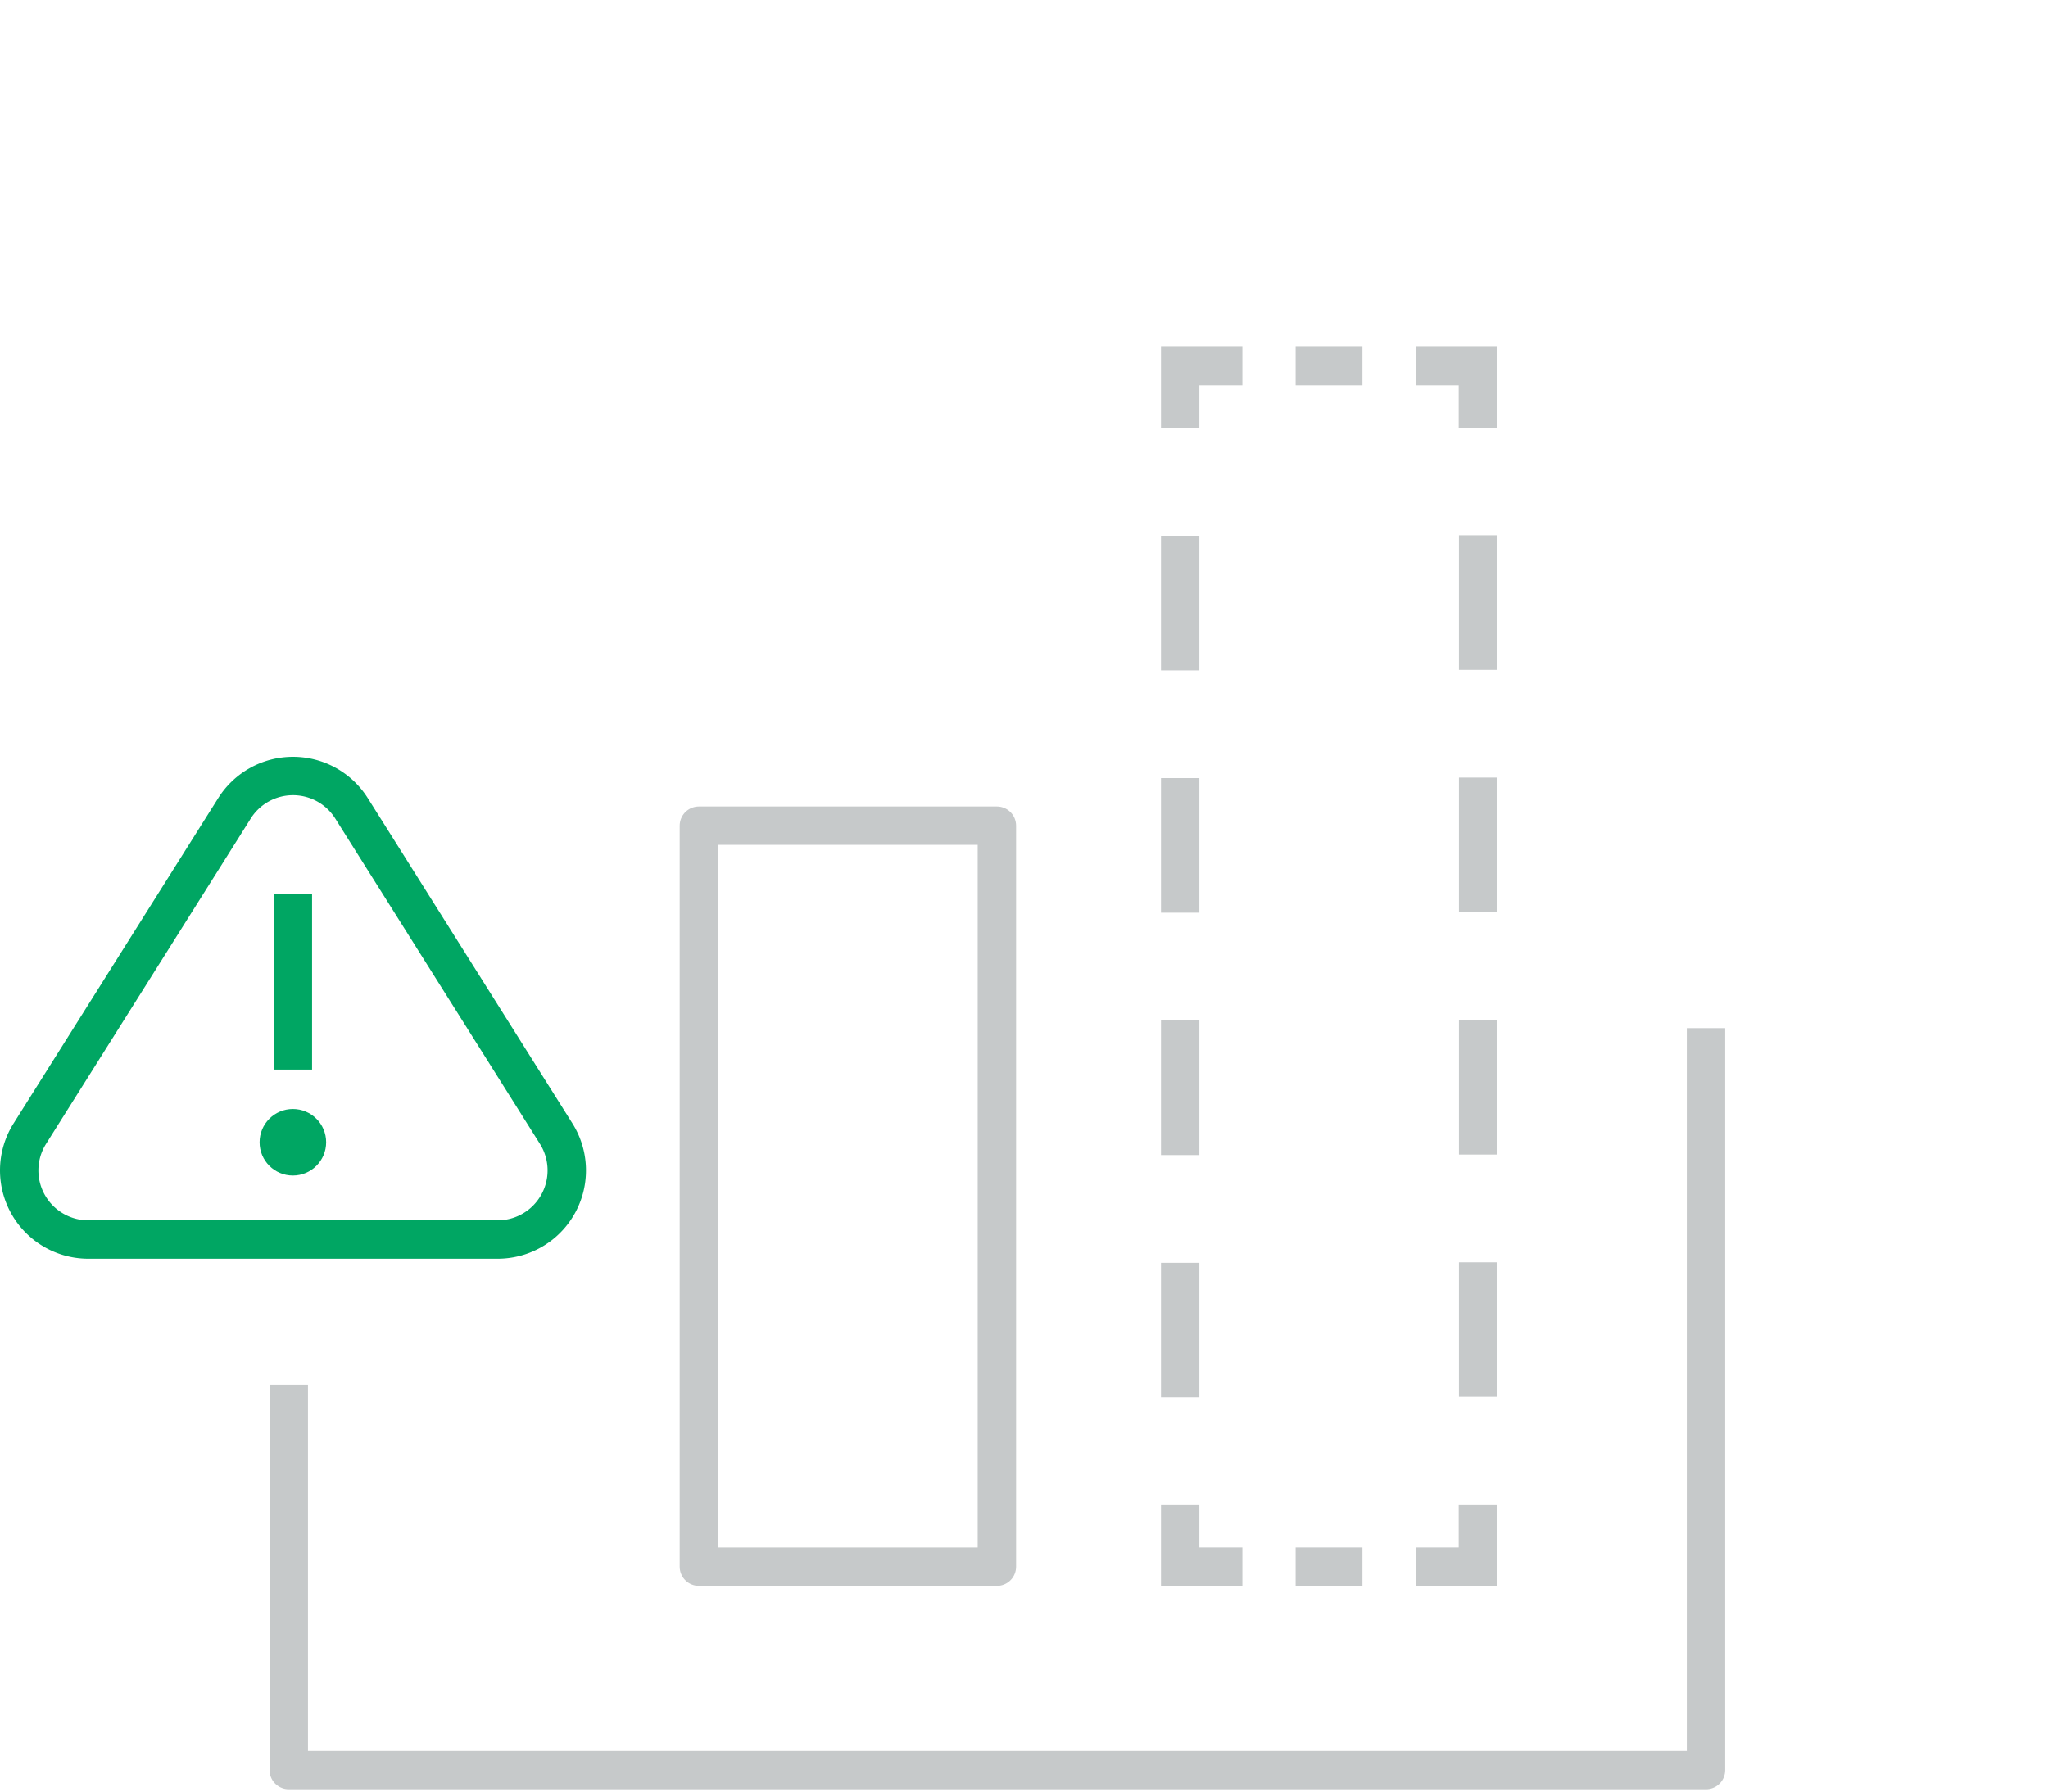 <svg xmlns="http://www.w3.org/2000/svg" viewBox="0 0 80 70"><defs><style>.cls-1,.cls-2,.cls-4,.cls-5,.cls-6,.cls-7{fill:none;stroke-width:1.5px;}.cls-1,.cls-2{stroke:#00a663;}.cls-1{stroke-linecap:round;}.cls-1,.cls-5,.cls-6,.cls-7{stroke-miterlimit:10;}.cls-2,.cls-4{stroke-linecap:square;stroke-linejoin:round;}.cls-3{fill:#00a663;}.cls-4,.cls-5,.cls-6,.cls-7{stroke:#c6c9ca;}.cls-6{stroke-dasharray:2.61 2.09;}.cls-7{stroke-dasharray:5.26 4.21;}</style></defs><title>icon-insurance_risk_assessment</title><g id="Icons"><path class="cls-1" d="M1.16,44.3l8-12.72a2.7,2.7,0,0,1,4.57,0l8,12.72a2.7,2.7,0,0,1-2.28,4.13h-16A2.7,2.7,0,0,1,1.16,44.3Z"/><line class="cls-2" x1="11.44" y1="35.68" x2="11.44" y2="41.04"/><circle class="cls-3" cx="11.44" cy="44.63" r="1.3"/><polyline class="cls-4" points="11.28 54.86 11.28 69.16 66.64 69.16 66.64 40.92"/><rect class="cls-4" x="27.3" y="32.26" width="11.64" height="28.95"/><polyline class="cls-5" points="57.73 16.73 57.73 14.3 55.31 14.3"/><line class="cls-6" x1="53.22" y1="14.3" x2="49.57" y2="14.3"/><polyline class="cls-5" points="48.53 14.3 46.1 14.3 46.1 16.73"/><line class="cls-7" x1="46.1" y1="20.93" x2="46.1" y2="56.68"/><polyline class="cls-5" points="46.1 58.78 46.1 61.21 48.53 61.21"/><line class="cls-6" x1="50.61" y1="61.21" x2="54.26" y2="61.21"/><polyline class="cls-5" points="55.31 61.21 57.73 61.21 57.73 58.78"/><line class="cls-7" x1="57.74" y1="54.58" x2="57.74" y2="18.83"/></g></svg>